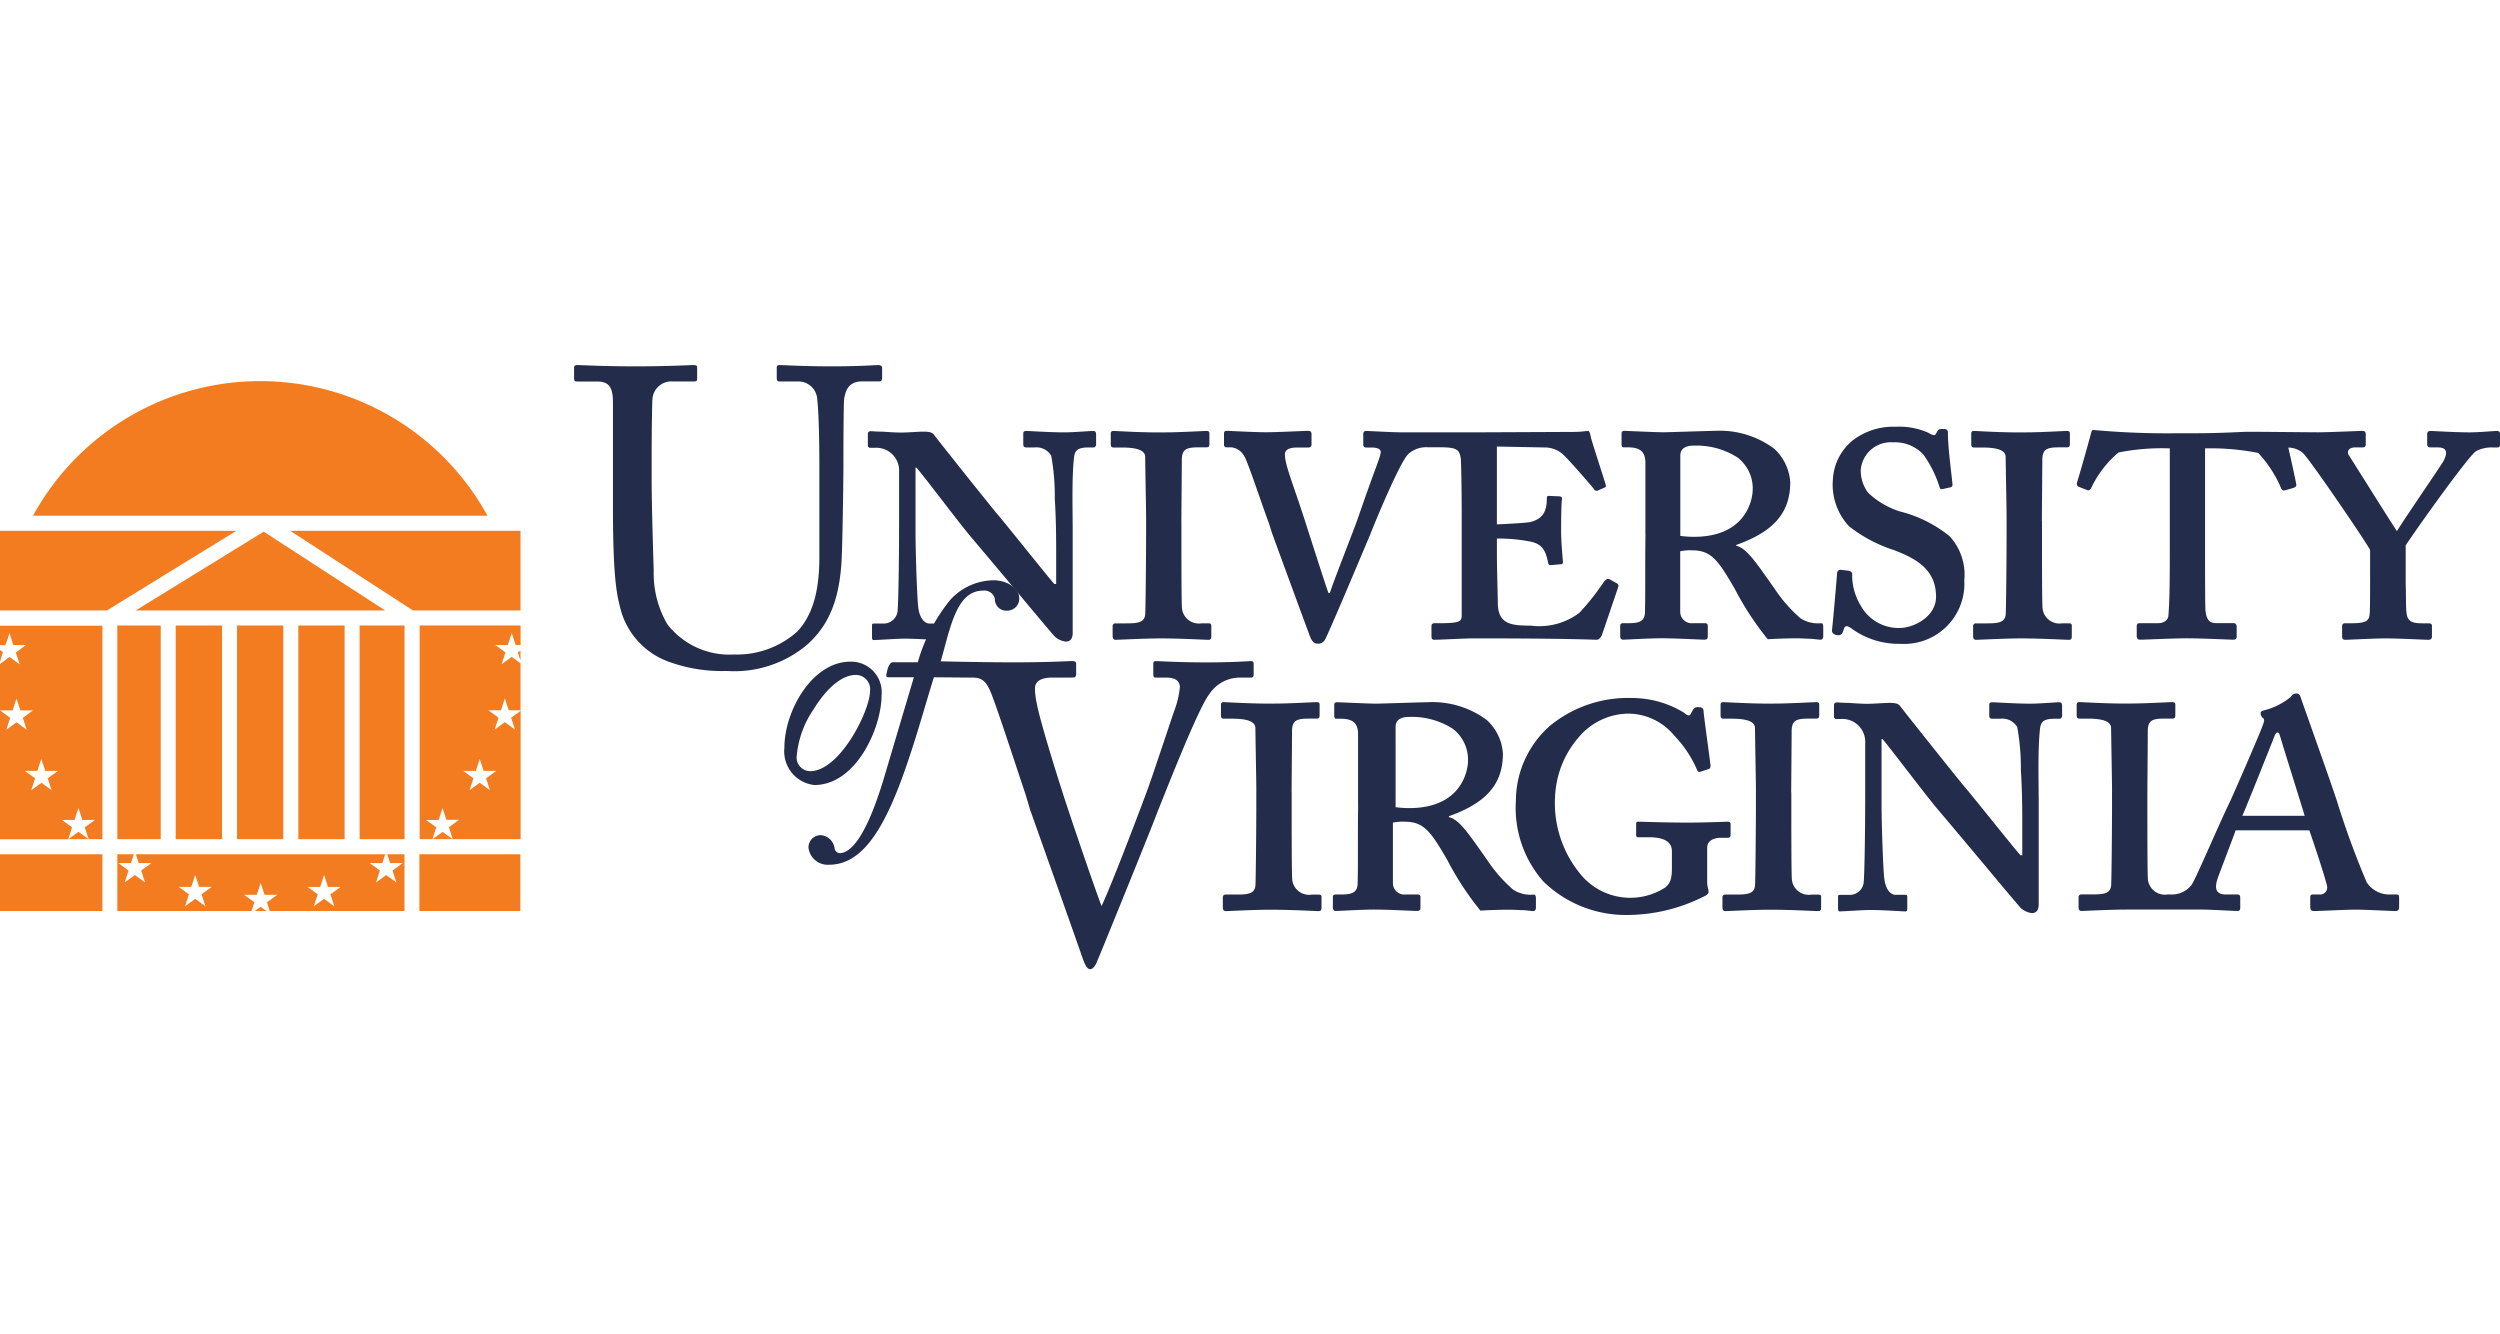 <svg xmlns="http://www.w3.org/2000/svg" xmlns:xlink="http://www.w3.org/1999/xlink" width="178" height="95" viewBox="0 0 178 95">
  <defs>
    <clipPath id="clip-path">
      <rect id="Capital_One_logo" width="178" height="95" transform="translate(158.729 1387.5)" fill="#fff"/>
    </clipPath>
  </defs>
  <g id="Mask_Group_1" data-name="Mask Group 1" transform="translate(-158.729 -1387.5)" clip-path="url(#clip-path)">
    <g id="uva_logo_footer" transform="translate(158.729 1413.494)">
      <g id="XMLID_1_">
        <rect id="XMLID_2_" width="3.198" height="15.213" transform="translate(25.605 18.541)" fill="#f37c20"/>
        <rect id="XMLID_3_" width="3.091" height="15.213" transform="translate(8.353 18.541)" fill="#f37c20"/>
        <rect id="XMLID_4_" width="3.295" height="15.213" transform="translate(12.513 18.541)" fill="#f37c20"/>
        <rect id="XMLID_5_" width="3.295" height="15.213" transform="translate(16.877 18.541)" fill="#f37c20"/>
        <rect id="XMLID_6_" width="3.295" height="15.213" transform="translate(21.241 18.541)" fill="#f37c20"/>
        <path id="XMLID_7_" d="M27.424,17.472H9.658l9.119-5.612Z" fill="#f37c20"/>
        <path id="XMLID_8_" d="M7.61,17.472H0V11.8H16.828Z" fill="#f37c20"/>
        <path id="XMLID_9_" d="M20.661,11.8h16.4v5.669H29.4Z" fill="#f37c20"/>
        <path id="XMLID_10_" d="M34.708,10.726H2.349a18.448,18.448,0,0,1,32.358,0Z" fill="#f37c20"/>
        <path id="XMLID_11_" d="M2.5,29.422l-.277.848.726-.53.726.53-.277-.848.726-.53h-.9l-.285-.848-.277.848h-.9ZM0,24.585l.726.53-.277.848.726-.53.726.53-.277-.848.726-.53h-.9l-.277-.848L.9,24.585Zm7.292,9.168H6.313l-.277-.84.726-.53h-.9l-.277-.848-.277.848h-.9l.726.53-.277.848H0V21.281l.677-.5.726.53-.277-.848.726-.53h-.9l-.277-.848-.122.392-.171.465H0V18.557H7.292Zm-.987,0H4.87l.718-.522ZM0,21.167v-.881l.212.155-.155.473Z" fill="#f37c20" fill-rule="evenodd"/>
        <rect id="XMLID_17_" width="7.292" height="4.038" transform="translate(0 34.83)" fill="#f37c20"/>
        <rect id="XMLID_18_" width="7.186" height="4.038" transform="translate(29.862 34.83)" fill="#f37c20"/>
        <path id="XMLID_19_" d="M23.525,37.685l.726-.53h-.9l-.277-.848-.277.848h-.9l.726.53-.277.848.726-.53.726.53Zm-5.416.563-.2.62H8.353V34.83H9.527l-.2.628h-.9l.726.53-.277.848.726-.53.726.53-.277-.848.726-.53h-.9l-.2-.628H27.424l-.2.628h-.9l.726.53-.277.848.726-.53.726.53-.277-.848.726-.53h-.9l-.2-.628H28.8v4.038H19.21l-.2-.62.726-.53h-.9l-.277-.848-.277.848h-.9Zm-4.658-.563-.277.848L13.9,38l.726.53-.277-.848.726-.53h-.9l-.277-.848-.277.848h-.9Zm5.514,1.183h-.824l.408-.294Z" fill="#f37c20" fill-rule="evenodd"/>
        <path id="XMLID_24_" d="M34.61,29.422l.726-.53h-.9l-.277-.848-.277.848h-.9l.726.53-.277.848.726-.53.726.53Zm-2.374,4.331-.277-.848.726-.53h-.9l-.277-.848-.269.856h-.9l.726.53-.277.848.726-.522.718.514Zm4.821,0H29.879V18.541h7.186v1.387h-.351l-.277-.848-.277.848h-.9l.726.53-.277.848.726-.53.628.457v3.344h-.84l-.277-.848-.277.848h-.9l.726.53-.277.848.726-.53.726.53-.277-.848.677-.489v9.136Zm0-13.426v.7l-.188-.563Z" fill="#f37c20" fill-rule="evenodd"/>
      </g>
      <g id="Group_511" data-name="Group 511">
        <path id="XMLID_132_" d="M51.739,21.779a8.05,8.05,0,0,0,5.645-1.8c1.68-1.444,2.341-3.328,2.52-5.791.09-1.166.147-6.419.147-6.844s0-4.682.057-4.984c.09-.359.179-1.2,1.289-1.2h1.232c.147,0,.179-.122.179-.3V.212c0-.09-.033-.212-.3-.212s-1.232.09-3.3.09C57.2.09,55.818,0,55.516,0c-.179,0-.212.057-.212.212V.93c0,.147.033.237.212.237h1.321a1.343,1.343,0,0,1,1.354,1.321c.09.75.147,2.488.147,4.772v6.419c0,2.219-.392,4.021-1.558,5.278a6.412,6.412,0,0,1-4.5,1.648,5.589,5.589,0,0,1-4.772-2.162,7.191,7.191,0,0,1-.963-3.809c-.033-.963-.147-4.772-.147-6.362V6.3c0-1.533.033-3.63.057-3.9A1.352,1.352,0,0,1,47.9,1.166h1.5c.212,0,.237-.057.237-.212V.179C49.635.057,49.6,0,49.366,0c-.326,0-1.77.09-4.111.09S41.445,0,41.143,0c-.237,0-.269.057-.269.237V.9c0,.212.033.269.212.269H42.5c.93,0,1.142.481,1.142,1.533V9.837c0,3.932.122,5.938.481,7.292a5.465,5.465,0,0,0,3.573,4.021A11,11,0,0,0,51.739,21.779Z" fill="#232d4b" fill-rule="evenodd"/>
        <path id="XMLID_131_" d="M76.373,11.436c0-1.338-.065-3.393.1-4.886.065-.457.228-.685,1.044-.685h.326c.131,0,.2-.1.2-.228V4.951c0-.2-.065-.261-.228-.261-.228,0-1.37.1-2.056.1-1.044,0-2.447-.1-2.675-.1-.163,0-.228.065-.228.163v.783c0,.163.065.228.228.228h.555a1.236,1.236,0,0,1,1.207.587A16.035,16.035,0,0,1,75.1,9.519c.065,1.044.1,2.056.1,3.915v2.153h-.131c-.392-.424-3.426-4.242-4.013-4.919C70.37,9.854,66.617,5.131,66.528,5c-.131-.2-.326-.261-.783-.261-.392,0-1.077.065-1.6.065-.359,0-.881-.033-1.305-.065-.424,0-.783-.033-.848-.033a.188.188,0,0,0-.2.2v.783a.173.173,0,0,0,.2.2h.294A1.624,1.624,0,0,1,64.015,7.61v3.426c0,3.687-.065,6-.1,6.387a1,1,0,0,1-.946.979h-.75c-.1,0-.131.033-.131.1v.848c0,.163.033.228.1.228.261,0,1.729-.1,2.186-.1.946,0,2.251.1,2.48.1.163,0,.163-.065.163-.2V18.6c0-.131,0-.2-.163-.2h-.685c-.326,0-.685-.359-.783-1.109-.065-.294-.2-3.556-.2-5.506V7.3h.065c.522.587,3.165,4.111,3.948,5.016.359.424,1.762,2.088,3.263,3.883,1.338,1.6,2.447,2.936,2.675,3.165a1.457,1.457,0,0,0,.75.326c.392,0,.489-.326.489-.62V11.436Z" fill="#232d4b" fill-rule="evenodd"/>
        <path id="XMLID_130_" d="M84.114,11.11c0-.228.033-4.111.033-4.437.033-.685.326-.816,1.207-.816h.555c.163,0,.2-.1.2-.228V4.853c0-.1-.065-.163-.2-.163-.261,0-1.925.1-2.871.1-1.533.033-3.556-.1-3.752-.1a.173.173,0,0,0-.2.2v.75c0,.131.033.228.2.228h.587c1.37,0,1.664.326,1.664.685,0,.457.065,3.72.065,4.242v1.436c0,1.109-.033,5.245-.065,5.539-.065.587-.587.62-1.4.62h-.718a.188.188,0,0,0-.2.2V19.3c0,.163.065.261.2.261.2,0,2.088-.1,3.2-.1,1.468,0,3.165.1,3.426.1.163,0,.2-.1.2-.228v-.783c0-.1-.033-.163-.2-.163H85.55a1.21,1.21,0,0,1-1.4-1.207c-.033-.489-.033-4.242-.033-4.437V11.11Z" fill="#232d4b" fill-rule="evenodd"/>
        <path id="XMLID_127_" d="M117.158,12.023c-.033,1.99,0,3.915-.033,5.506,0,.718-.392.848-1.175.848h-.392c-.131,0-.2.065-.2.163v.75c0,.163.065.261.2.261.228,0,1.892-.1,2.708-.1,1.077,0,2.839.1,3.067.1.2,0,.261-.065.261-.228v-.783c0-.1-.065-.163-.2-.163h-.848a.817.817,0,0,1-.914-.816V13.255a3.317,3.317,0,0,1,.848-.065c1.37,0,1.86.718,3.034,2.741a21.126,21.126,0,0,0,2.349,3.589c.555-.033,1.338-.065,2.088-.065.326,0,.718.033,1.011.033.326.033.587.065.653.065.131,0,.2-.1.2-.228v-.653c0-.2-.033-.294-.163-.294a2.253,2.253,0,0,1-1.468-.359,10.243,10.243,0,0,1-1.827-2.088c-1.338-1.892-1.99-2.9-2.741-3.067v-.057c2.578-.914,3.85-2.219,3.85-4.47a3.553,3.553,0,0,0-1.142-2.382,6.489,6.489,0,0,0-4.242-1.272c-.424,0-3.263.1-3.654.1-.587,0-2.61-.1-2.773-.1-.131,0-.2.065-.2.163v.783c0,.131.033.228.131.228h.326c.914,0,1.207.359,1.24,1.011v5.155Zm2.48-5.571c0-.587.489-.718.979-.718a5.423,5.423,0,0,1,3.1.848,2.781,2.781,0,0,1,1.077,2.251c0,.848-.555,3.393-4.176,3.393a6.894,6.894,0,0,1-.979-.065V6.452Z" fill="#232d4b" fill-rule="evenodd"/>
        <path id="XMLID_126_" d="M135.331,19.846a4.285,4.285,0,0,0,4.527-4.527,4.04,4.04,0,0,0-1.044-3.132,9.124,9.124,0,0,0-3.524-1.762,5.856,5.856,0,0,1-2.284-1.338,2.675,2.675,0,0,1-.522-1.6A2.149,2.149,0,0,1,134.8,5.5a2.747,2.747,0,0,1,2.153.881A8.189,8.189,0,0,1,138.1,8.7c.033.1.1.163.2.131l.587-.131a.179.179,0,0,0,.131-.2c-.033-.457-.326-2.578-.326-3.654,0-.163-.033-.294-.294-.294s-.359,0-.424.1l-.131.228c-.065.163-.228.131-.555-.065a5.08,5.08,0,0,0-2.317-.424,4.733,4.733,0,0,0-3.067.979,3.825,3.825,0,0,0-1.4,2.741,4.351,4.351,0,0,0,1.142,3.361,10.239,10.239,0,0,0,3.2,1.7c1.729.653,3,1.468,3,3.328,0,1.4-1.566,2.219-2.61,2.219a3.082,3.082,0,0,1-2.773-1.631,4.121,4.121,0,0,1-.587-2.219c0-.131-.131-.2-.261-.228l-.587-.065c-.131,0-.2.1-.228.228-.033.522-.261,3.132-.359,4.046-.033.163.065.294.261.359.261.065.424,0,.489-.163l.1-.261c.065-.261.261-.228.489-.065A5.7,5.7,0,0,0,135.331,19.846Z" fill="#232d4b" fill-rule="evenodd"/>
        <path id="XMLID_125_" d="M145.381,11.11c0-.228.033-4.111.033-4.437.033-.685.326-.816,1.207-.816h.555c.163,0,.2-.1.2-.228V4.853c0-.1-.065-.163-.2-.163-.261,0-1.925.1-2.871.1-1.534.033-3.556-.1-3.752-.1a.173.173,0,0,0-.2.2v.75c0,.131.033.228.2.228h.587c1.37,0,1.664.326,1.664.685,0,.457.065,3.72.065,4.242v1.436c0,1.109-.033,5.245-.065,5.539-.065.587-.587.62-1.4.62h-.718a.188.188,0,0,0-.2.2V19.3c0,.163.065.261.2.261.2,0,2.088-.1,3.2-.1,1.468,0,3.165.1,3.426.1.163,0,.2-.1.2-.228v-.783c0-.1-.033-.163-.2-.163h-.489a1.21,1.21,0,0,1-1.4-1.207c-.033-.489-.033-4.242-.033-4.437V11.11Z" fill="#232d4b" fill-rule="evenodd"/>
        <path id="XMLID_122_" d="M57.979,29.9c2.994,0,4.788-4.1,4.788-6.371a2.182,2.182,0,0,0-2.211-2.414c-2.741,0-4.707,3.524-4.707,6.126A2.411,2.411,0,0,0,57.979,29.9Zm-.31-.987a.971.971,0,0,1-.946-1.052,6.961,6.961,0,0,1,1.2-3.344c1.028-1.672,2.121-2.455,2.994-2.455a1.018,1.018,0,0,1,1.028,1.158C61.944,24.585,59.815,28.916,57.669,28.916Z" fill="#232d4b" fill-rule="evenodd"/>
        <path id="XMLID_121_" d="M91.961,30.425c0-.228.033-4.111.033-4.437.033-.685.326-.816,1.207-.816h.555c.163,0,.2-.1.2-.228v-.783c0-.1-.065-.163-.2-.163-.261,0-1.925.1-2.871.1-1.533.033-3.556-.1-3.752-.1a.173.173,0,0,0-.2.2v.75c0,.131.033.228.2.228h.587c1.37,0,1.664.326,1.664.685,0,.457.065,3.72.065,4.242v1.436c0,1.109-.033,5.245-.065,5.539-.065.587-.587.62-1.4.62h-.718a.188.188,0,0,0-.2.2v.718c0,.163.065.261.2.261.2,0,2.088-.1,3.2-.1,1.468,0,3.165.1,3.426.1.163,0,.2-.1.2-.228v-.783c0-.1-.033-.163-.2-.163H93.4a1.21,1.21,0,0,1-1.4-1.207c-.033-.489-.033-4.242-.033-4.429V30.425Z" fill="#232d4b" fill-rule="evenodd"/>
        <path id="XMLID_115_" d="M96.7,31.339c-.033,1.99,0,3.915-.033,5.506,0,.718-.392.848-1.175.848H95.1c-.131,0-.2.065-.2.163v.75c0,.163.065.261.2.261.228,0,1.892-.1,2.708-.1,1.077,0,2.839.1,3.067.1.2,0,.261-.065.261-.228v-.783c0-.1-.065-.163-.2-.163h-.848a.817.817,0,0,1-.914-.816v-4.3a3.317,3.317,0,0,1,.848-.065c1.37,0,1.86.718,3.034,2.741a21.127,21.127,0,0,0,2.349,3.589c.555-.033,1.338-.065,2.088-.065.326,0,.718.033,1.011.033.326.033.587.065.653.065.131,0,.2-.1.2-.228v-.653c0-.2-.033-.294-.163-.294a2.253,2.253,0,0,1-1.468-.359,10.243,10.243,0,0,1-1.827-2.088c-1.338-1.892-1.99-2.9-2.741-3.067v-.065c2.578-.914,3.85-2.219,3.85-4.462a3.553,3.553,0,0,0-1.142-2.382,6.489,6.489,0,0,0-4.242-1.272c-.424,0-3.263.1-3.654.1-.587,0-2.61-.1-2.773-.1-.131,0-.2.065-.2.163v.783c0,.131.033.228.131.228h.326c.914,0,1.207.359,1.24,1.011v5.147Zm2.667-5.571c0-.587.489-.718.979-.718a5.423,5.423,0,0,1,3.1.848,2.781,2.781,0,0,1,1.077,2.251c0,.848-.555,3.393-4.176,3.393a6.894,6.894,0,0,1-.979-.065Z" fill="#232d4b" fill-rule="evenodd"/>
        <path id="XMLID_114_" d="M121.554,34.341c0-.555.62-.685.946-.685h.555a.183.183,0,0,0,.163-.2v-.783c0-.1-.065-.163-.2-.163s-1.6.065-2.806.065c-1.762,0-3.361-.065-3.556-.065-.131,0-.163.065-.163.163v.783c0,.1.033.163.163.163h.783c.848,0,1.6.228,1.6.979v1.207c0,.653-.065,1.077-.489,1.4a4.584,4.584,0,0,1-5.84-.75,7.912,7.912,0,0,1-1.99-5.7,6.884,6.884,0,0,1,1.7-4.274,4.678,4.678,0,0,1,3.491-1.664,4.267,4.267,0,0,1,3.3,1.566,8.214,8.214,0,0,1,1.566,2.317c.1.261.163.294.261.261l.62-.2c.1-.033.131-.1.131-.261-.065-.587-.489-3.622-.489-3.785,0-.228-.065-.359-.359-.359a.4.4,0,0,0-.424.228l-.163.294c-.065.1-.2.1-.457-.131a7.122,7.122,0,0,0-3.72-1.044,8.759,8.759,0,0,0-5.832,1.99,7.138,7.138,0,0,0-2.414,5.343,7.923,7.923,0,0,0,1.958,5.734,8.4,8.4,0,0,0,5.832,2.382,12.163,12.163,0,0,0,5.571-1.305c.228-.1.359-.2.359-.359s-.1-.359-.1-.653v-2.5Z" fill="#232d4b" fill-rule="evenodd"/>
        <path id="XMLID_113_" d="M127.533,30.425c0-.228.033-4.111.033-4.437.033-.685.326-.816,1.207-.816h.555c.163,0,.2-.1.2-.228v-.783c0-.1-.065-.163-.2-.163-.261,0-1.925.1-2.871.1-1.534.033-3.556-.1-3.752-.1a.173.173,0,0,0-.2.2v.75c0,.131.033.228.2.228h.587c1.37,0,1.664.326,1.664.685,0,.457.065,3.72.065,4.242v1.436c0,1.109-.033,5.245-.065,5.539-.065.587-.587.62-1.4.62h-.718a.188.188,0,0,0-.2.2v.718c0,.163.065.261.2.261.2,0,2.088-.1,3.2-.1,1.468,0,3.165.1,3.426.1.163,0,.2-.1.2-.228v-.783c0-.1-.033-.163-.2-.163h-.489a1.21,1.21,0,0,1-1.4-1.207c-.033-.489-.033-4.242-.033-4.429V30.425Z" fill="#232d4b" fill-rule="evenodd"/>
        <path id="XMLID_112_" d="M145.152,30.752c0-1.338-.065-3.393.1-4.886.065-.457.228-.685,1.044-.685h.326c.131,0,.2-.1.2-.228v-.685c0-.2-.065-.261-.228-.261-.228,0-1.37.1-2.056.1-1.044,0-2.447-.1-2.675-.1-.163,0-.228.065-.228.163v.783c0,.163.065.228.228.228h.555a1.236,1.236,0,0,1,1.207.587,16.036,16.036,0,0,1,.261,3.067c.065,1.044.1,2.056.1,3.915V34.9h-.131c-.392-.424-3.426-4.242-4.013-4.919-.685-.816-4.437-5.539-4.527-5.669-.131-.2-.326-.261-.783-.261-.392,0-1.077.065-1.6.065-.359,0-.881-.033-1.305-.065-.424,0-.783-.033-.848-.033a.188.188,0,0,0-.2.2V25a.173.173,0,0,0,.2.2h.294a1.624,1.624,0,0,1,1.729,1.729v3.426c0,3.687-.065,6-.1,6.387a1,1,0,0,1-.946.979H131c-.1,0-.131.033-.131.1v.848c0,.163.033.228.1.228.261,0,1.729-.1,2.186-.1.946,0,2.251.1,2.48.1.163,0,.163-.065.163-.2v-.783c0-.131,0-.2-.163-.2h-.685c-.326,0-.685-.359-.783-1.109-.065-.294-.2-3.556-.2-5.506v-4.47h.065c.522.587,3.165,4.111,3.948,5.016.359.424,1.762,2.088,3.263,3.883,1.338,1.6,2.447,2.936,2.675,3.165a1.457,1.457,0,0,0,.75.326c.392,0,.489-.326.489-.62V30.752Z" fill="#232d4b" fill-rule="evenodd"/>
        <path id="XMLID_111_" d="M65.068,22.228H63.232c-.106,0-.155-.1-.114-.245l.082-.351c.041-.147.188-.473.351-.473h1.795a12.449,12.449,0,0,1,2.308-4.437,4.237,4.237,0,0,1,3.051-1.4c1.2,0,1.86.726,1.86,1.215a.851.851,0,0,1-.824.946.812.812,0,0,1-.905-.824.761.761,0,0,0-.848-.6c-1.917,0-2.333,2.724-3.01,5.033,0,0,2.863.073,5.2.073,2.52,0,3.866-.09,4.144-.09s.3.09.3.212v.693c0,.147-.033.269-.237.269H74.946c-.84,0-1.256.269-1.256.783a5.107,5.107,0,0,0,.122,1.02c.179,1.077,1.289,4.649,1.827,6.33.359,1.142,2.1,6.3,2.79,8.132.693-1.411,3.026-7.594,3.271-8.279.3-.808,1.444-4.258,1.892-5.579a6.635,6.635,0,0,0,.416-1.713c0-.359-.212-.693-.963-.693h-.783c-.122,0-.147-.09-.147-.269V21.29c0-.147.033-.212.179-.212.269,0,1.648.09,3.54.09,2.194,0,2.936-.09,3.214-.09.179,0,.212.057.212.212v.75c0,.122-.033.212-.212.212h-.808a2.6,2.6,0,0,0-2.129,1.166c-.783.963-3.181,7.113-3.687,8.369-.359.987-4.233,10.531-4.38,10.832-.122.237-.269.392-.416.392-.237,0-.359-.3-.514-.693-.963-2.757-3.393-9.6-3.777-10.677l-.3-1.02c-.718-2.129-2.129-6.485-2.52-7.382-.3-.693-.6-.987-1.232-.987l-2.79-.024c-.538,1.672-1.485,5.2-2.52,7.839-1.256,3.222-2.724,5.506-4.927,5.506a1.375,1.375,0,0,1-1.485-1.215.871.871,0,0,1,.889-.889,1.083,1.083,0,0,1,.971.93.4.4,0,0,0,.351.351c.987,0,2.1-1.729,3.222-5.547Z" fill="#232d4b"/>
        <path id="XMLID_110_" d="M148.978,4.641c.041-.033.024-.033.131-.016a57.128,57.128,0,0,0,5.938.228h1.305c1.069,0,2.211-.041,3.459-.1.628-.016,4.454.033,5.237.033.718,0,2.936-.1,3.165-.1a.206.206,0,0,1,.228.228v.718c0,.131-.033.228-.228.228h-.489c-.587,0-.62.359-.489.555.2.294,2.9,4.625,3.426,5.408.489-.816,3.2-4.755,3.328-5.016.261-.522.294-.946-.424-.946h-.522a.206.206,0,0,1-.228-.228V4.919a.206.206,0,0,1,.228-.228c.2,0,1.827.1,2.806.1.587,0,1.729-.1,1.925-.1.163,0,.228.065.228.261v.685c0,.163-.065.228-.2.228h-.326a2.32,2.32,0,0,0-1.175.261c-.489.261-4.274,5.571-5.016,6.713V15.58c.033.816,0,1.7.065,2.088.065.685.587.718,1.175.718h.4c.163,0,.228.065.228.163v.783c0,.131-.065.228-.261.228s-2.023-.1-3.1-.1c-.718,0-2.61.1-2.806.1-.163,0-.228-.065-.228-.261v-.718a.188.188,0,0,1,.2-.2h.489c1.044,0,1.24-.2,1.272-.653.033-.294.033-1.468.033-3.393V13.165c-.294-.587-4.274-6.419-4.788-6.909a1.667,1.667,0,0,0-1.036-.383c.2.881.457,2.039.563,2.6.033.131-.033.2-.163.261l-.555.163c-.2.065-.294.033-.359-.131a8.542,8.542,0,0,0-1.631-2.512A17.632,17.632,0,0,0,157,5.93V11.4c0,3.426,0,5.865.033,6.126.065.522.228.848.75.848h1.24c.163,0,.228.1.228.294v.685c0,.1-.065.2-.228.2-.228,0-2.251-.1-3.328-.1-.914,0-3.034.1-3.3.1-.2,0-.261-.1-.261-.294v-.653c0-.163.065-.228.2-.228h1.305c.489,0,.718-.261.75-.522.1-1.24.1-2.969.1-4.919V5.93a15.906,15.906,0,0,0-3.654.294A7.508,7.508,0,0,0,148.9,8.736c-.065.131-.163.228-.294.163l-.587-.228c-.163-.065-.163-.2-.131-.326.188-.6.759-2.6,1.02-3.589C148.929,4.7,148.937,4.666,148.978,4.641Z" fill="#232d4b"/>
        <path id="XMLID_107_" d="M159.655,32.089h4.437c-.131-.457-1.664-5.343-1.729-5.6-.065-.2-.1-.326-.2-.326s-.163.1-.261.359S159.818,31.763,159.655,32.089Zm-6.762-1.664v1.631c0,.2,0,3.948.033,4.429a1.21,1.21,0,0,0,1.4,1.207h.375a1.743,1.743,0,0,0,1.338-.685c.228-.261,1.892-4.176,2.675-5.8.228-.457,2.153-4.886,2.349-5.441.065-.2.261-.555.033-.653-.065-.065-.163-.228-.131-.326-.033-.065.033-.163.326-.228a4.812,4.812,0,0,0,1.827-.946.415.415,0,0,1,.392-.228c.2,0,.261.131.326.359.457,1.305,2.121,5.963,2.545,7.268a61.032,61.032,0,0,0,2.121,5.8,1.914,1.914,0,0,0,1.533.881h.62c.131,0,.163.1.163.2v.685c0,.1-.033.294-.228.294-.392,0-2.121-.1-2.871-.1-.62,0-2.545.1-2.969.1-.228,0-.261-.163-.261-.294v-.685c0-.1.033-.2.163-.2h.522a.5.5,0,0,0,.522-.555c-.131-.653-1.011-3.263-1.272-4.013h-5.245c-.131.392-1.175,3.1-1.305,3.491-.2.653-.1,1.077.587,1.077h.816c.2,0,.228.1.228.228v.718c0,.131-.033.228-.2.228-.261,0-1.99-.1-2.512-.1h-5.4c-1.109,0-3,.1-3.2.1-.131,0-.2-.1-.2-.261v-.718a.188.188,0,0,1,.2-.2h.718c.816,0,1.338-.033,1.4-.62.033-.294.065-4.437.065-5.539V30.1c0-.522-.065-3.785-.065-4.242,0-.359-.294-.685-1.664-.685h-.587c-.163,0-.2-.1-.2-.228v-.75a.173.173,0,0,1,.2-.2c.2,0,2.219.131,3.752.1.946,0,2.61-.1,2.871-.1.131,0,.2.065.2.163v.783c0,.131-.033.228-.2.228h-.555c-.881,0-1.175.131-1.207.816C152.926,26.322,152.893,30.2,152.893,30.425Z" fill="#232d4b"/>
        <path id="XMLID_105_" d="M93.38,4.919v.75c0,.131-.1.2-.228.2H92.4c-.424,0-.914.065-.914.489,0,.75.555,2.023,1.436,4.755.261.816,1.468,4.592,1.664,5.114h.1c.2-.685,1.795-4.723,1.958-5.212,1.24-3.622,1.664-4.494,1.664-4.821,0-.163-.131-.326-.685-.326h-.359c-.131,0-.2-.065-.2-.228v-.75a.188.188,0,0,1,.2-.2c.2,0,1.892.1,2.643.1h4.984l7.3-.033c.326,0,.75-.065.881-.065.065,0,.131.065.2.457.065.294.979,3.1,1.044,3.328.033.131.033.2-.033.228l-.522.228c-.065.033-.2.033-.294-.131-.065-.1-1.631-1.925-2.186-2.447a1.948,1.948,0,0,0-1.24-.489L106.578,5.8v5.539c.2,0,2.121-.1,2.382-.163.848-.228,1.175-.685,1.175-1.7,0-.131.033-.163.163-.163l.718.033c.131,0,.228.065.2.2-.065.294-.065,2.023-.065,2.317,0,.718.1,1.729.131,2.153,0,.131-.065.163-.163.163l-.685.065c-.1,0-.163,0-.2-.131-.163-.816-.359-1.338-1.207-1.533a11.6,11.6,0,0,0-2.447-.228v1.109c0,1.142.065,3.034.065,3.459,0,1.533.946,1.631,2.349,1.631a4.735,4.735,0,0,0,3.459-.914,17.042,17.042,0,0,0,1.729-2.186c.163-.228.326-.261.424-.2l.522.294a.2.2,0,0,1,.1.228l-1.175,3.459c-.065.163-.228.326-.359.326-.228,0-1.958-.1-8.8-.1-.587,0-2.382.1-2.773.1-.163,0-.2-.1-.2-.228v-.75c0-.131.065-.2.228-.2h.294c1.534,0,1.631-.131,1.631-.587v-6.95c0-1.729-.033-3.85-.065-4.176-.1-.685-.294-.816-1.6-.816h-.775a1.88,1.88,0,0,0-1.37.489c-.62.62-2.382,4.886-2.708,5.734-.294.685-2.969,7.072-3.23,7.5a.556.556,0,0,1-.522.261c-.261,0-.424-.228-.522-.489-.718-1.925-2.447-6.648-2.708-7.366l-.228-.718c-.555-1.5-1.533-4.47-1.762-4.788a1.166,1.166,0,0,0-.946-.62h-.326c-.131,0-.163-.1-.163-.2V4.845c0-.1.065-.163.2-.163.163,0,1.958.1,2.806.1.783,0,2.773-.1,2.969-.1S93.38,4.755,93.38,4.919Z" fill="#232d4b"/>
      </g>
    </g>
  </g>
</svg>
